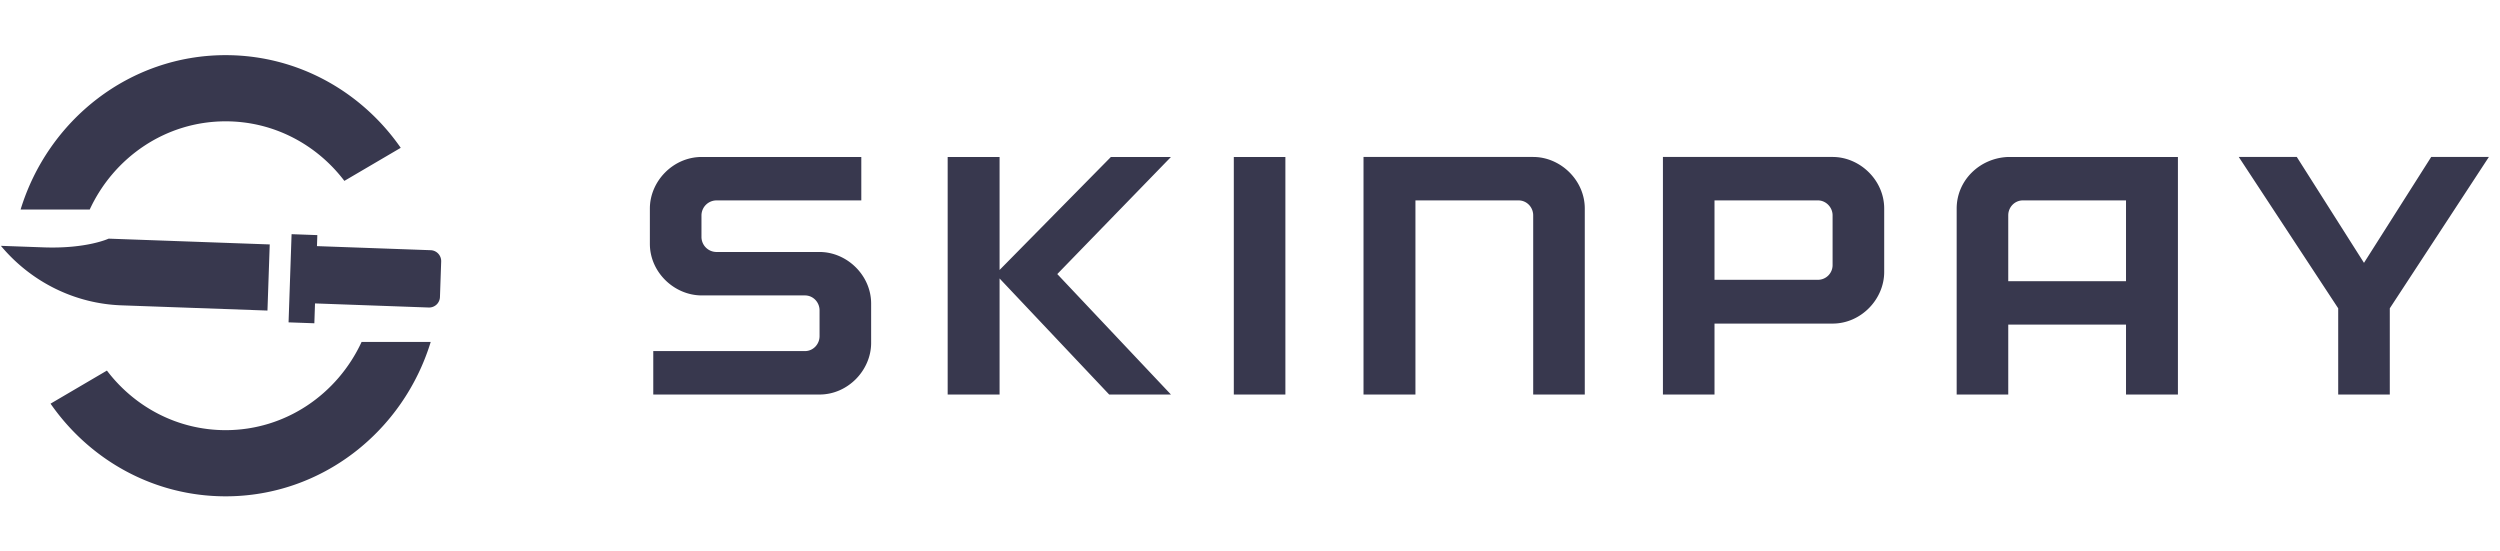 <svg width="136" height="30" fill="none" xmlns="http://www.w3.org/2000/svg"><path d="M38.972 13.708a.82.82 0 0 1-.812-.813v-1.181a.82.82 0 0 1 .812-.812h7.883V8.539h-8.677c-1.57 0-2.825 1.329-2.825 2.806v1.92c0 1.55 1.33 2.806 2.825 2.806h5.612c.444 0 .794.37.794.812v1.403c0 .443-.35.813-.794.813h-8.252v2.363h9.046c1.551 0 2.806-1.33 2.806-2.806v-2.142c0-1.55-1.329-2.806-2.806-2.806h-5.612Zm21.461-5.169-6.056 6.147V8.54h-2.824v12.923h2.824v-6.314l5.963 6.314h3.36l-6.184-6.554 6.184-6.37h-3.267Zm6.686 0v12.923h2.806V8.539H67.12Zm7.056 0v12.923H77v-10.56h5.612c.443 0 .794.369.794.812v9.748h2.806V11.345c0-1.551-1.329-2.806-2.806-2.806h-9.23Zm16.288 0v12.923h2.806v-3.859h6.424c1.551 0 2.807-1.329 2.807-2.806v-3.452c0-1.551-1.33-2.806-2.807-2.806h-9.23Zm9.23 5.889a.8.8 0 0 1-.793.794h-5.631v-4.32h5.63c.425 0 .794.369.794.812v2.714Zm9.556-5.889c-1.551.055-2.806 1.273-2.806 2.806v10.117h2.806v-3.803h6.406v3.803h2.824V8.539h-9.23Zm0 3.175c0-.443.35-.812.794-.812h5.612v4.394h-6.406v-3.582Zm12.54-3.175 5.409 8.233v4.69h2.807v-4.69l5.39-8.233h-3.138l-3.656 5.76-3.655-5.76h-3.157Z" fill="#38384E"/><path fill-rule="evenodd" clip-rule="evenodd" d="M4.88 11.4c1.313-2.838 4.13-4.8 7.395-4.8 2.625 0 4.961 1.268 6.459 3.24L21.8 8.041C19.68 4.99 16.205 3 12.275 3 7.041 3 2.61 6.531 1.12 11.4h3.76Zm.937 8.76c1.497 1.972 3.834 3.24 6.458 3.24 3.265 0 6.083-1.962 7.396-4.8h3.76C21.94 23.468 17.51 27 12.275 27c-3.93 0-7.406-1.99-9.525-5.041l3.067-1.8Zm11.447-7.37-1.402-.051-.164 4.797 1.403.05.036-1.08 6.193.223a.591.591 0 0 0 .604-.579L24 14.231a.594.594 0 0 0-.564-.62l-6.193-.222.02-.6Zm-17.216.583 2.337.084c2.336.083 3.525-.475 3.525-.475l8.763.315-.123 3.597-7.948-.284c-2.53-.091-4.906-1.265-6.554-3.237Z" fill="#38384E"/></svg>